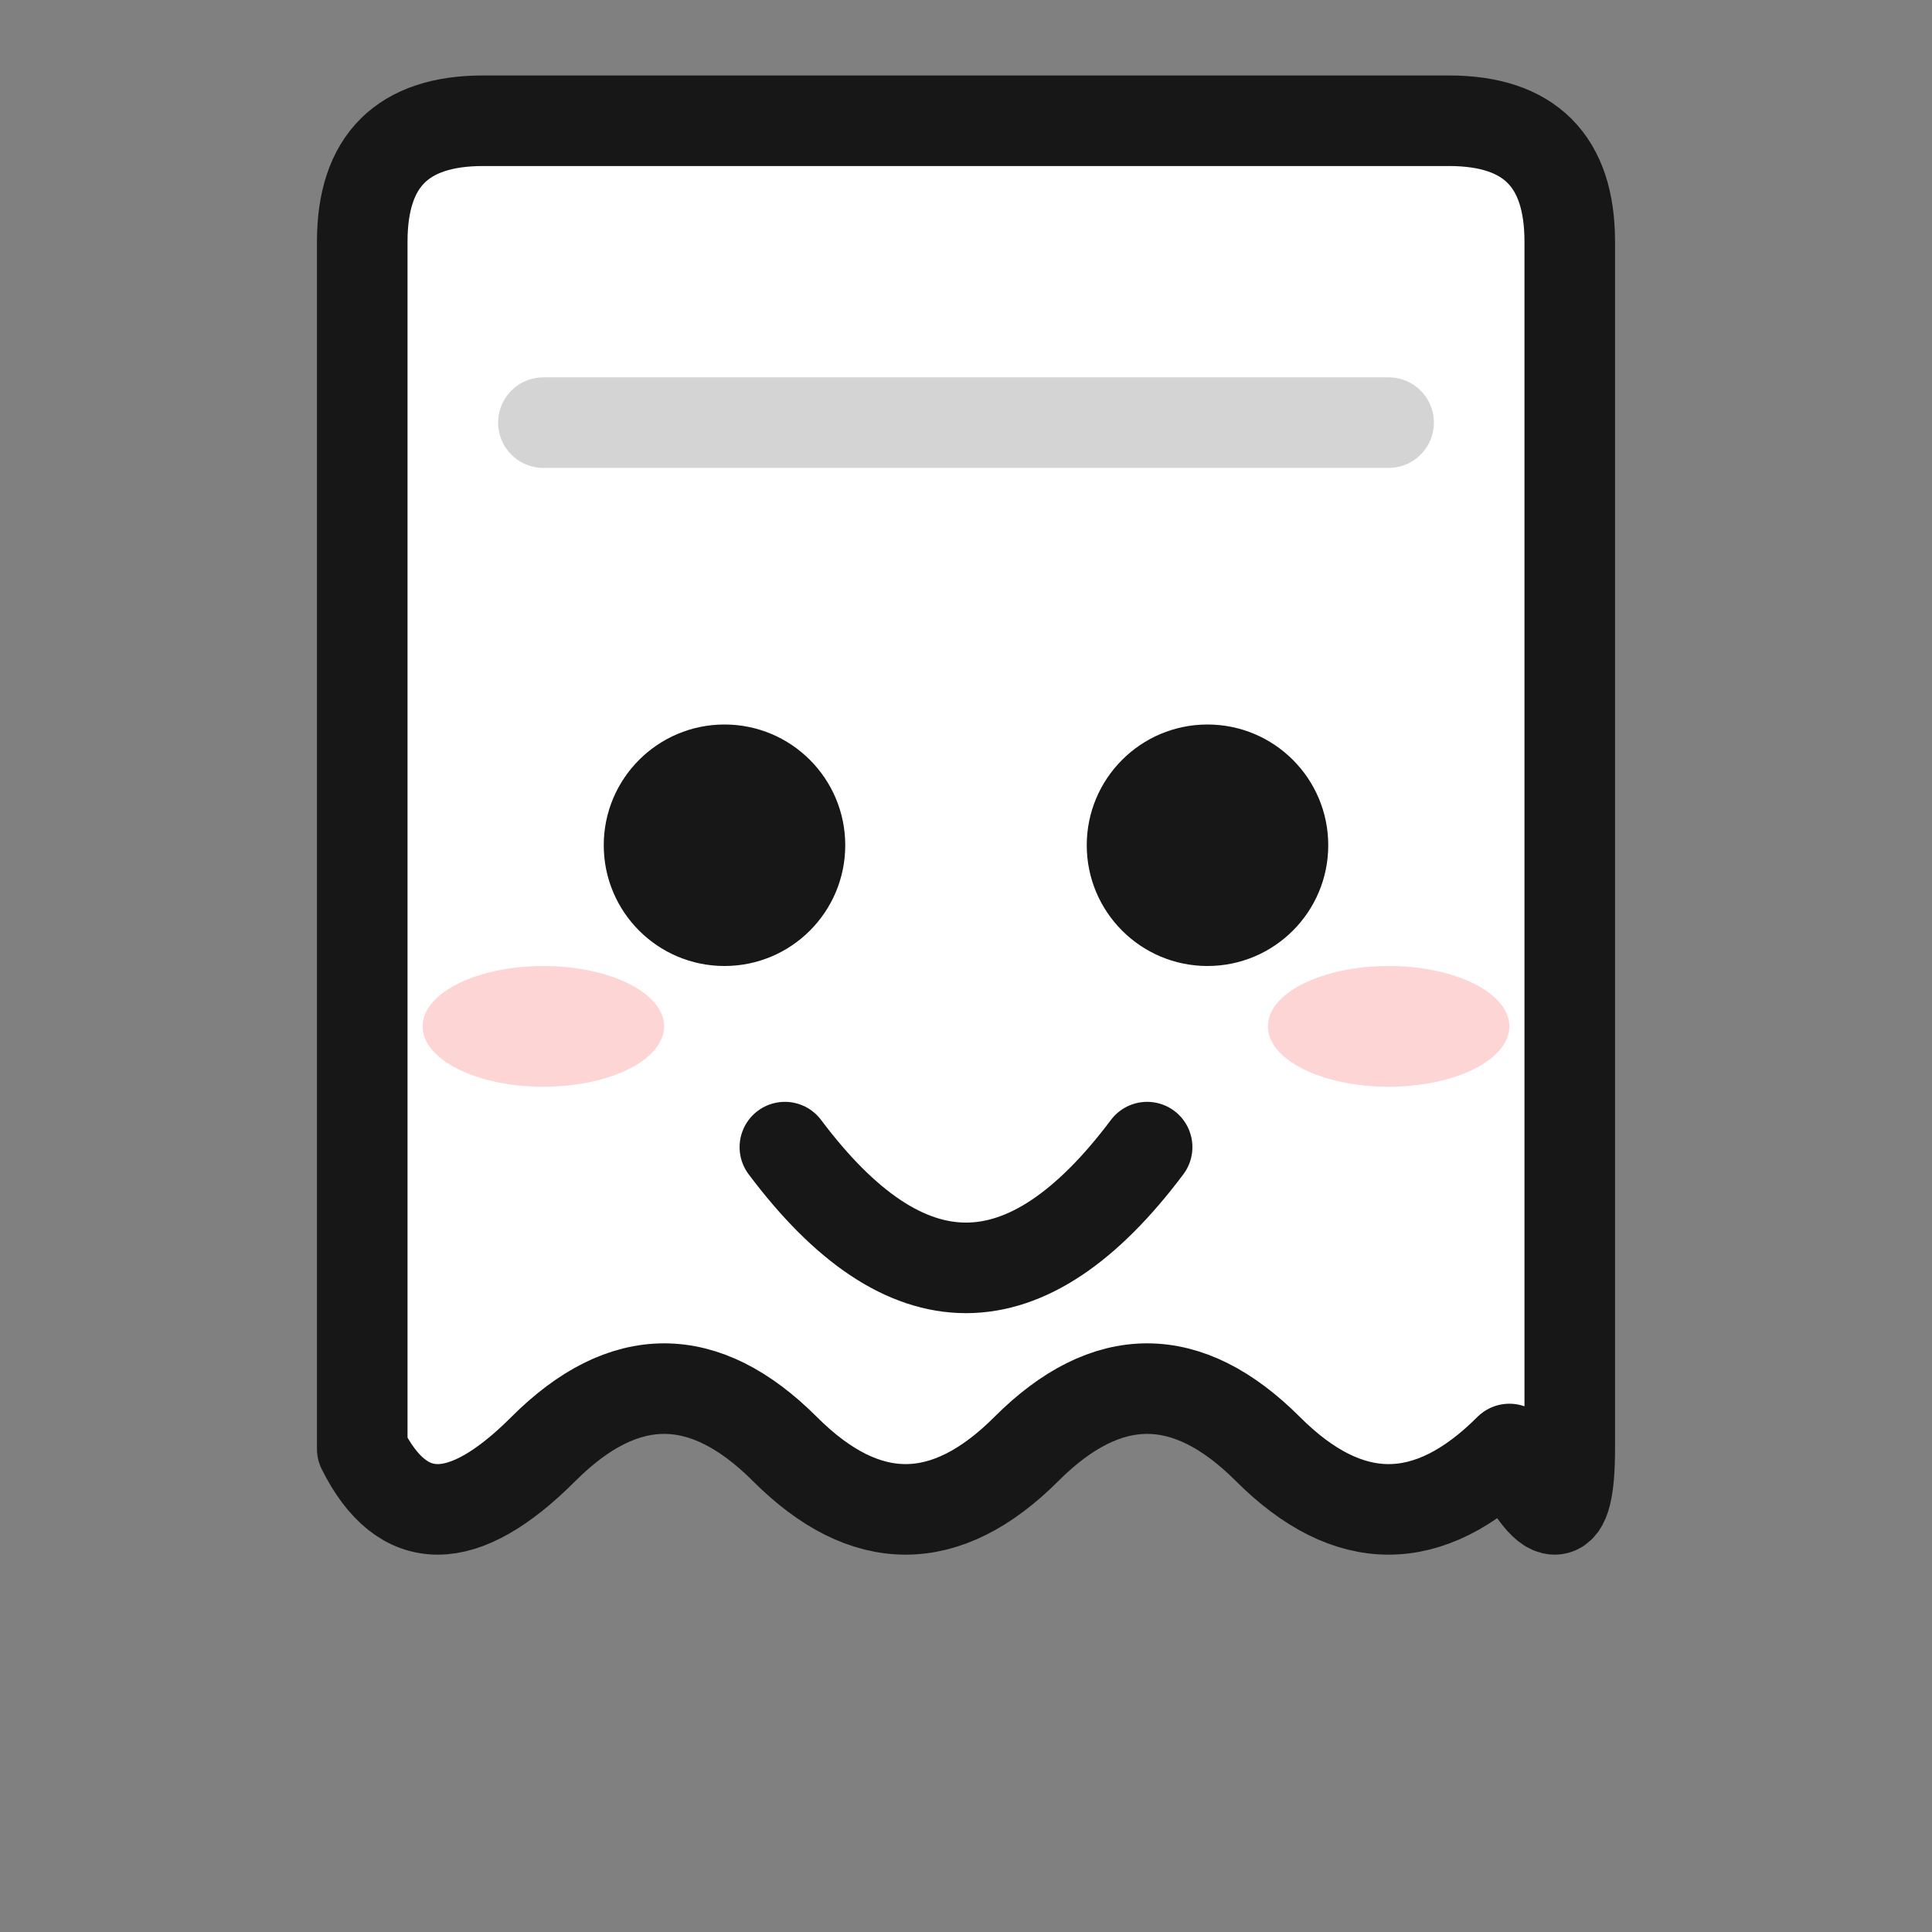 <svg xmlns="http://www.w3.org/2000/svg" viewBox="0 0 32 32" width="32" height="32">
  <rect x="0" y="0" width="32" height="32" fill="#808080" stroke="none"/>
  <path d="M6 4 L6 24 Q7 26 9 24 Q11 22 13 24 Q15 26 17 24 Q19 22 21 24 Q23 26 25 24 Q26 26 26 24 L26 4 Q26 2 24 2 L8 2 Q6 2 6 4Z" fill="white" stroke="#171717" stroke-width="1.5" stroke-linecap="round" stroke-linejoin="round"/>
  <line x1="9" y1="7" x2="23" y2="7" stroke="#d4d4d4" stroke-width="1.5" stroke-linecap="round"/>
  <circle cx="12" cy="14" r="2" fill="#171717"/>
  <circle cx="20" cy="14" r="2" fill="#171717"/>
  <ellipse cx="9" cy="17" rx="2" ry="1" fill="#fecaca" opacity="0.8"/>
  <ellipse cx="23" cy="17" rx="2" ry="1" fill="#fecaca" opacity="0.8"/>
  <path d="M13 19 Q16 23 19 19" fill="none" stroke="#171717" stroke-width="1.5" stroke-linecap="round"/>
</svg>